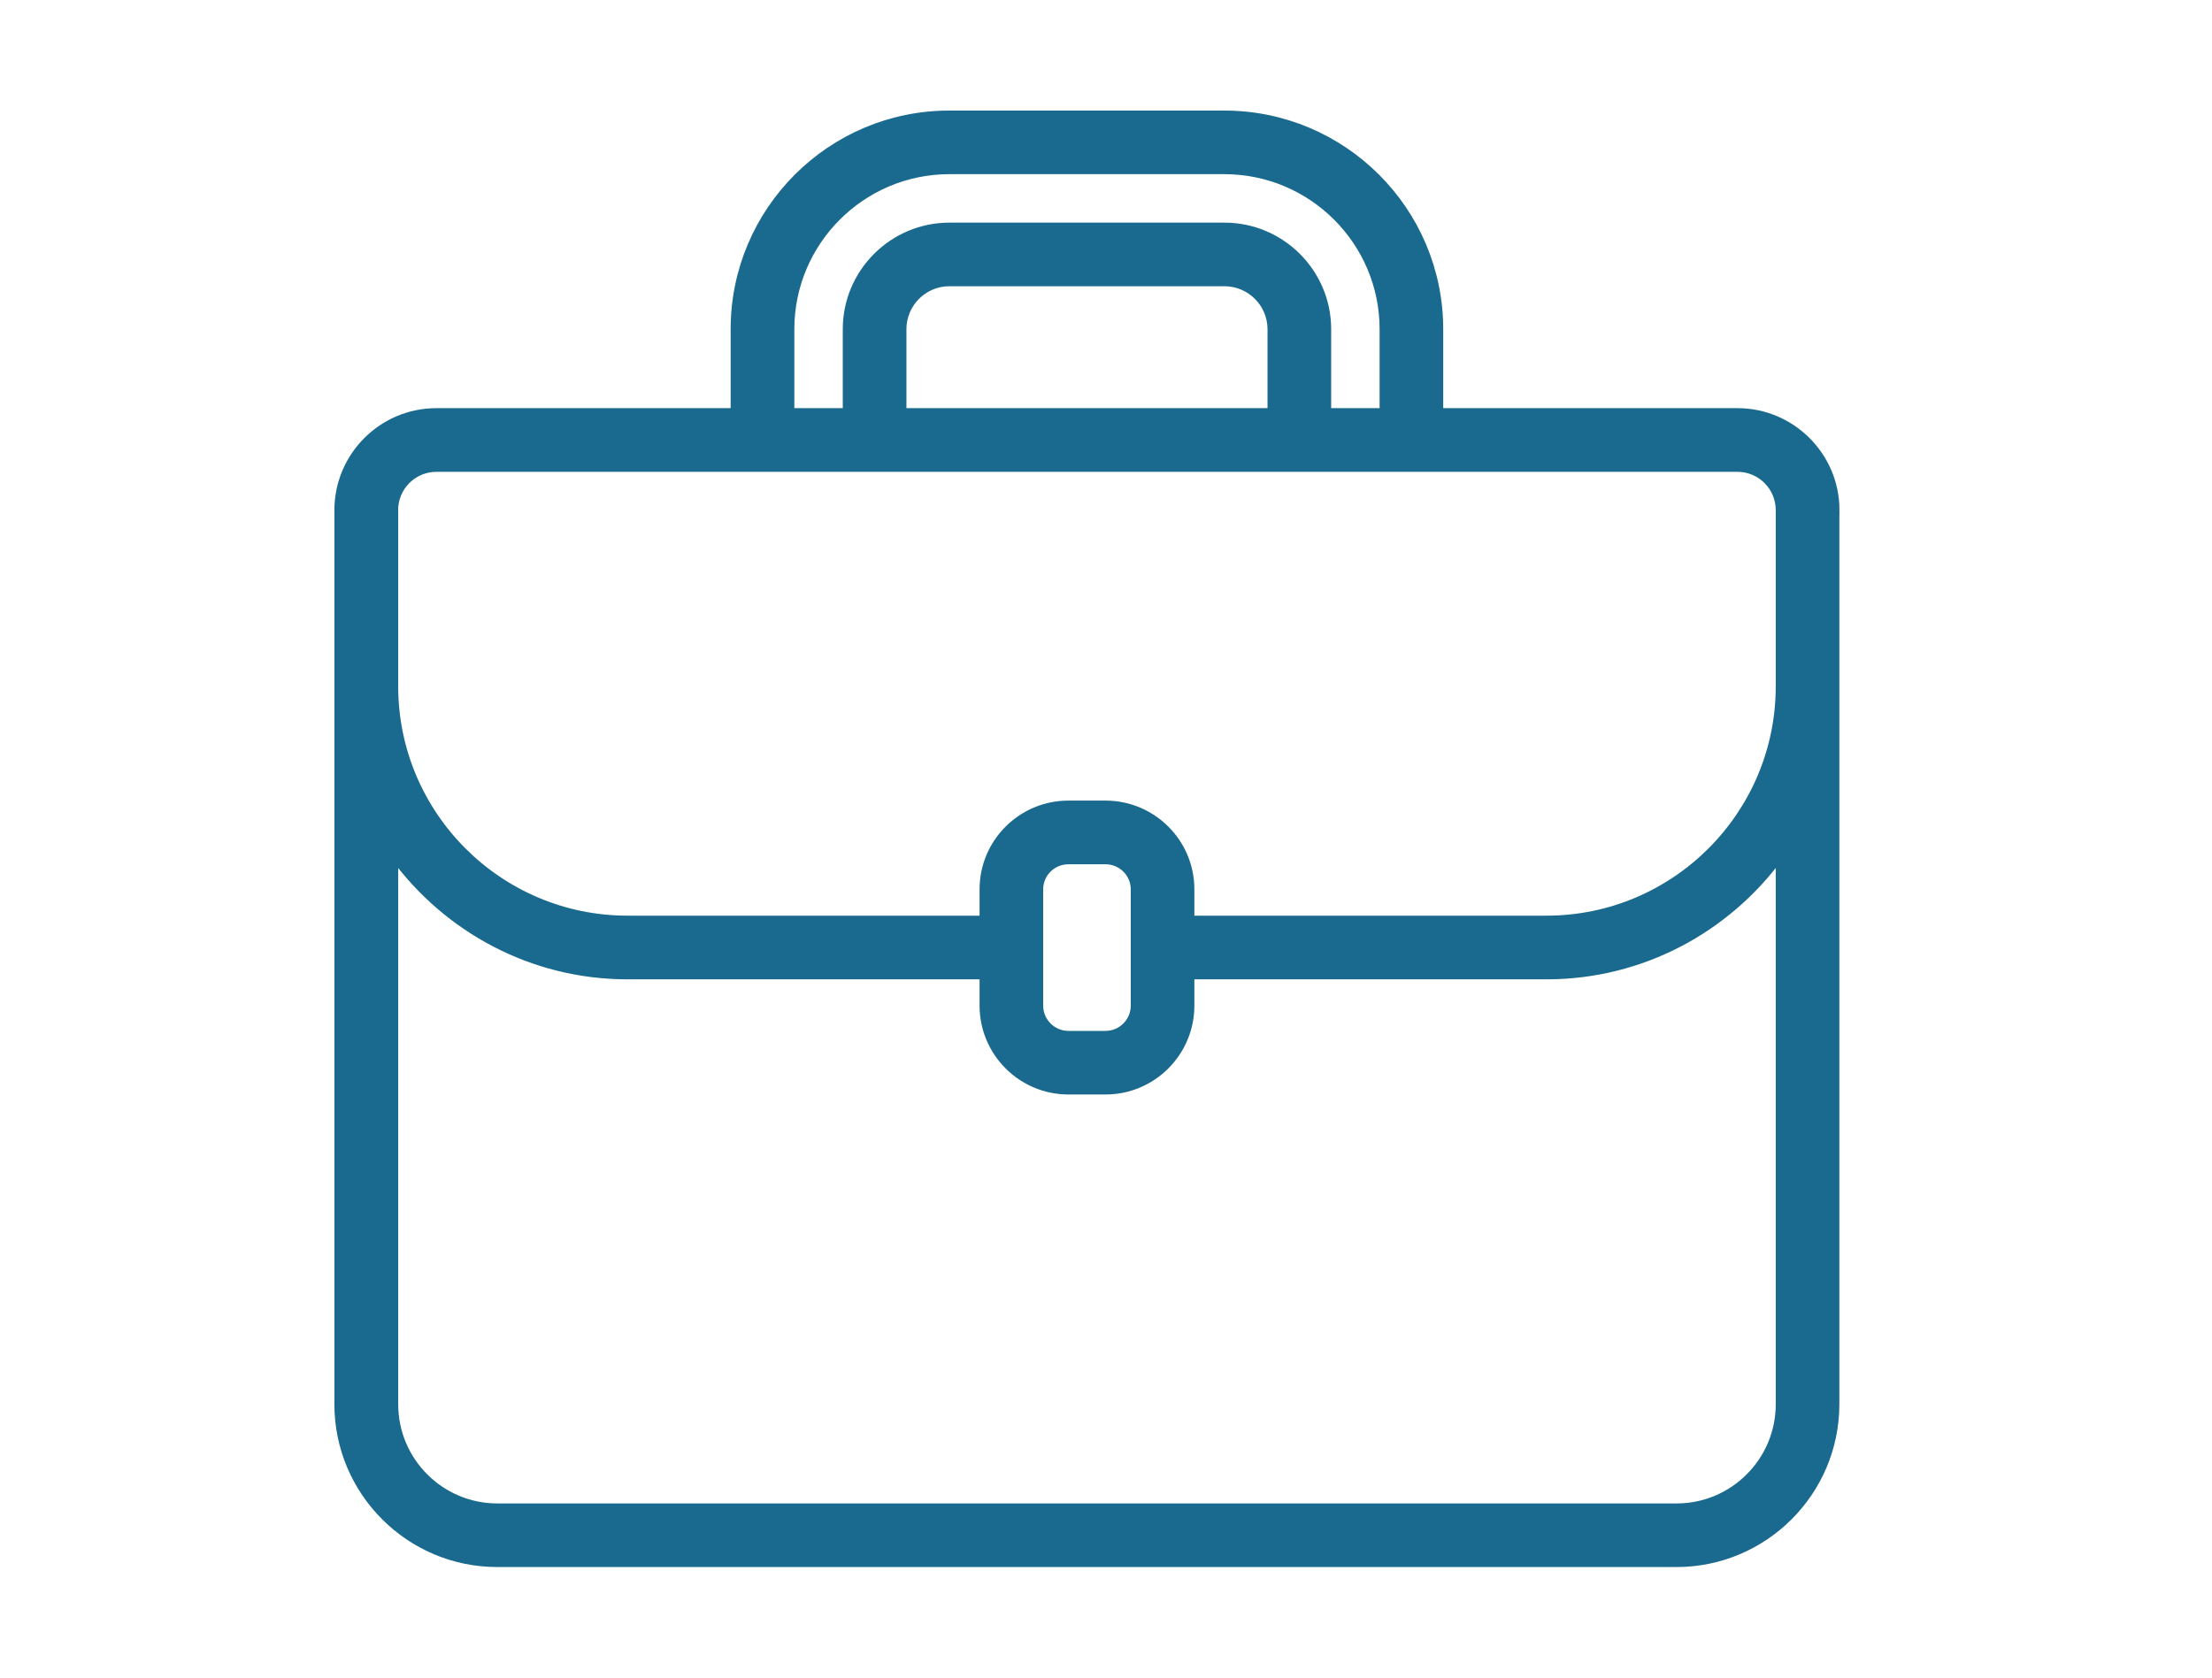 <svg xmlns="http://www.w3.org/2000/svg" width="58.0" height="44.0" viewBox="0.0 0.0 58.0 44.0" fill="none">
<path d="M48.132 13.38C48.132 11.96 46.976 10.805 45.557 10.805H37.742V8.634C37.742 5.527 35.213 3 32.102 3H24.892C21.785 3 19.258 5.527 19.258 8.634V10.805H11.443C10.024 10.805 8.868 11.96 8.868 13.38V36.83C8.868 39.129 10.739 41 13.038 41H43.96C46.259 41 48.129 39.129 48.129 36.83V13.38H48.132ZM20.728 8.634C20.728 6.337 22.597 4.468 24.894 4.468H32.104C34.403 4.468 36.274 6.337 36.274 8.634V10.805H34.804V8.634C34.804 7.147 33.592 5.939 32.104 5.939H24.894C23.407 5.939 22.198 7.149 22.198 8.634V10.805H20.728V8.634ZM23.667 10.805V8.634C23.667 7.959 24.216 7.407 24.894 7.407H32.104C32.782 7.407 33.335 7.957 33.335 8.634V10.805H23.667ZM10.339 13.38C10.339 12.77 10.834 12.275 11.443 12.275H45.557C46.167 12.275 46.661 12.77 46.661 13.38V18.002C46.661 21.373 43.919 24.116 40.548 24.116H31.217V23.323C31.217 22.096 30.217 21.098 28.988 21.098H28.014C26.785 21.098 25.785 22.096 25.785 23.323V24.116H16.455C13.083 24.116 10.341 21.373 10.341 18.002V13.38H10.339ZM27.253 24.852V23.323C27.253 22.906 27.595 22.568 28.014 22.568H28.988C29.407 22.568 29.749 22.908 29.749 23.323V26.377C29.749 26.796 29.407 27.138 28.988 27.138H28.014C27.595 27.138 27.253 26.796 27.253 26.377V24.852ZM46.661 36.832C46.661 38.322 45.449 39.532 43.962 39.532H13.04C11.551 39.532 10.341 38.32 10.341 36.832V22.47C11.723 24.354 13.944 25.586 16.455 25.586H25.785V26.377C25.785 27.606 26.785 28.606 28.014 28.606H28.988C30.217 28.606 31.217 27.606 31.217 26.377V25.586H40.548C43.058 25.586 45.28 24.355 46.661 22.47L46.661 36.832Z" fill="#1A698E" stroke="#1A698E" stroke-width="0.2" />
</svg>